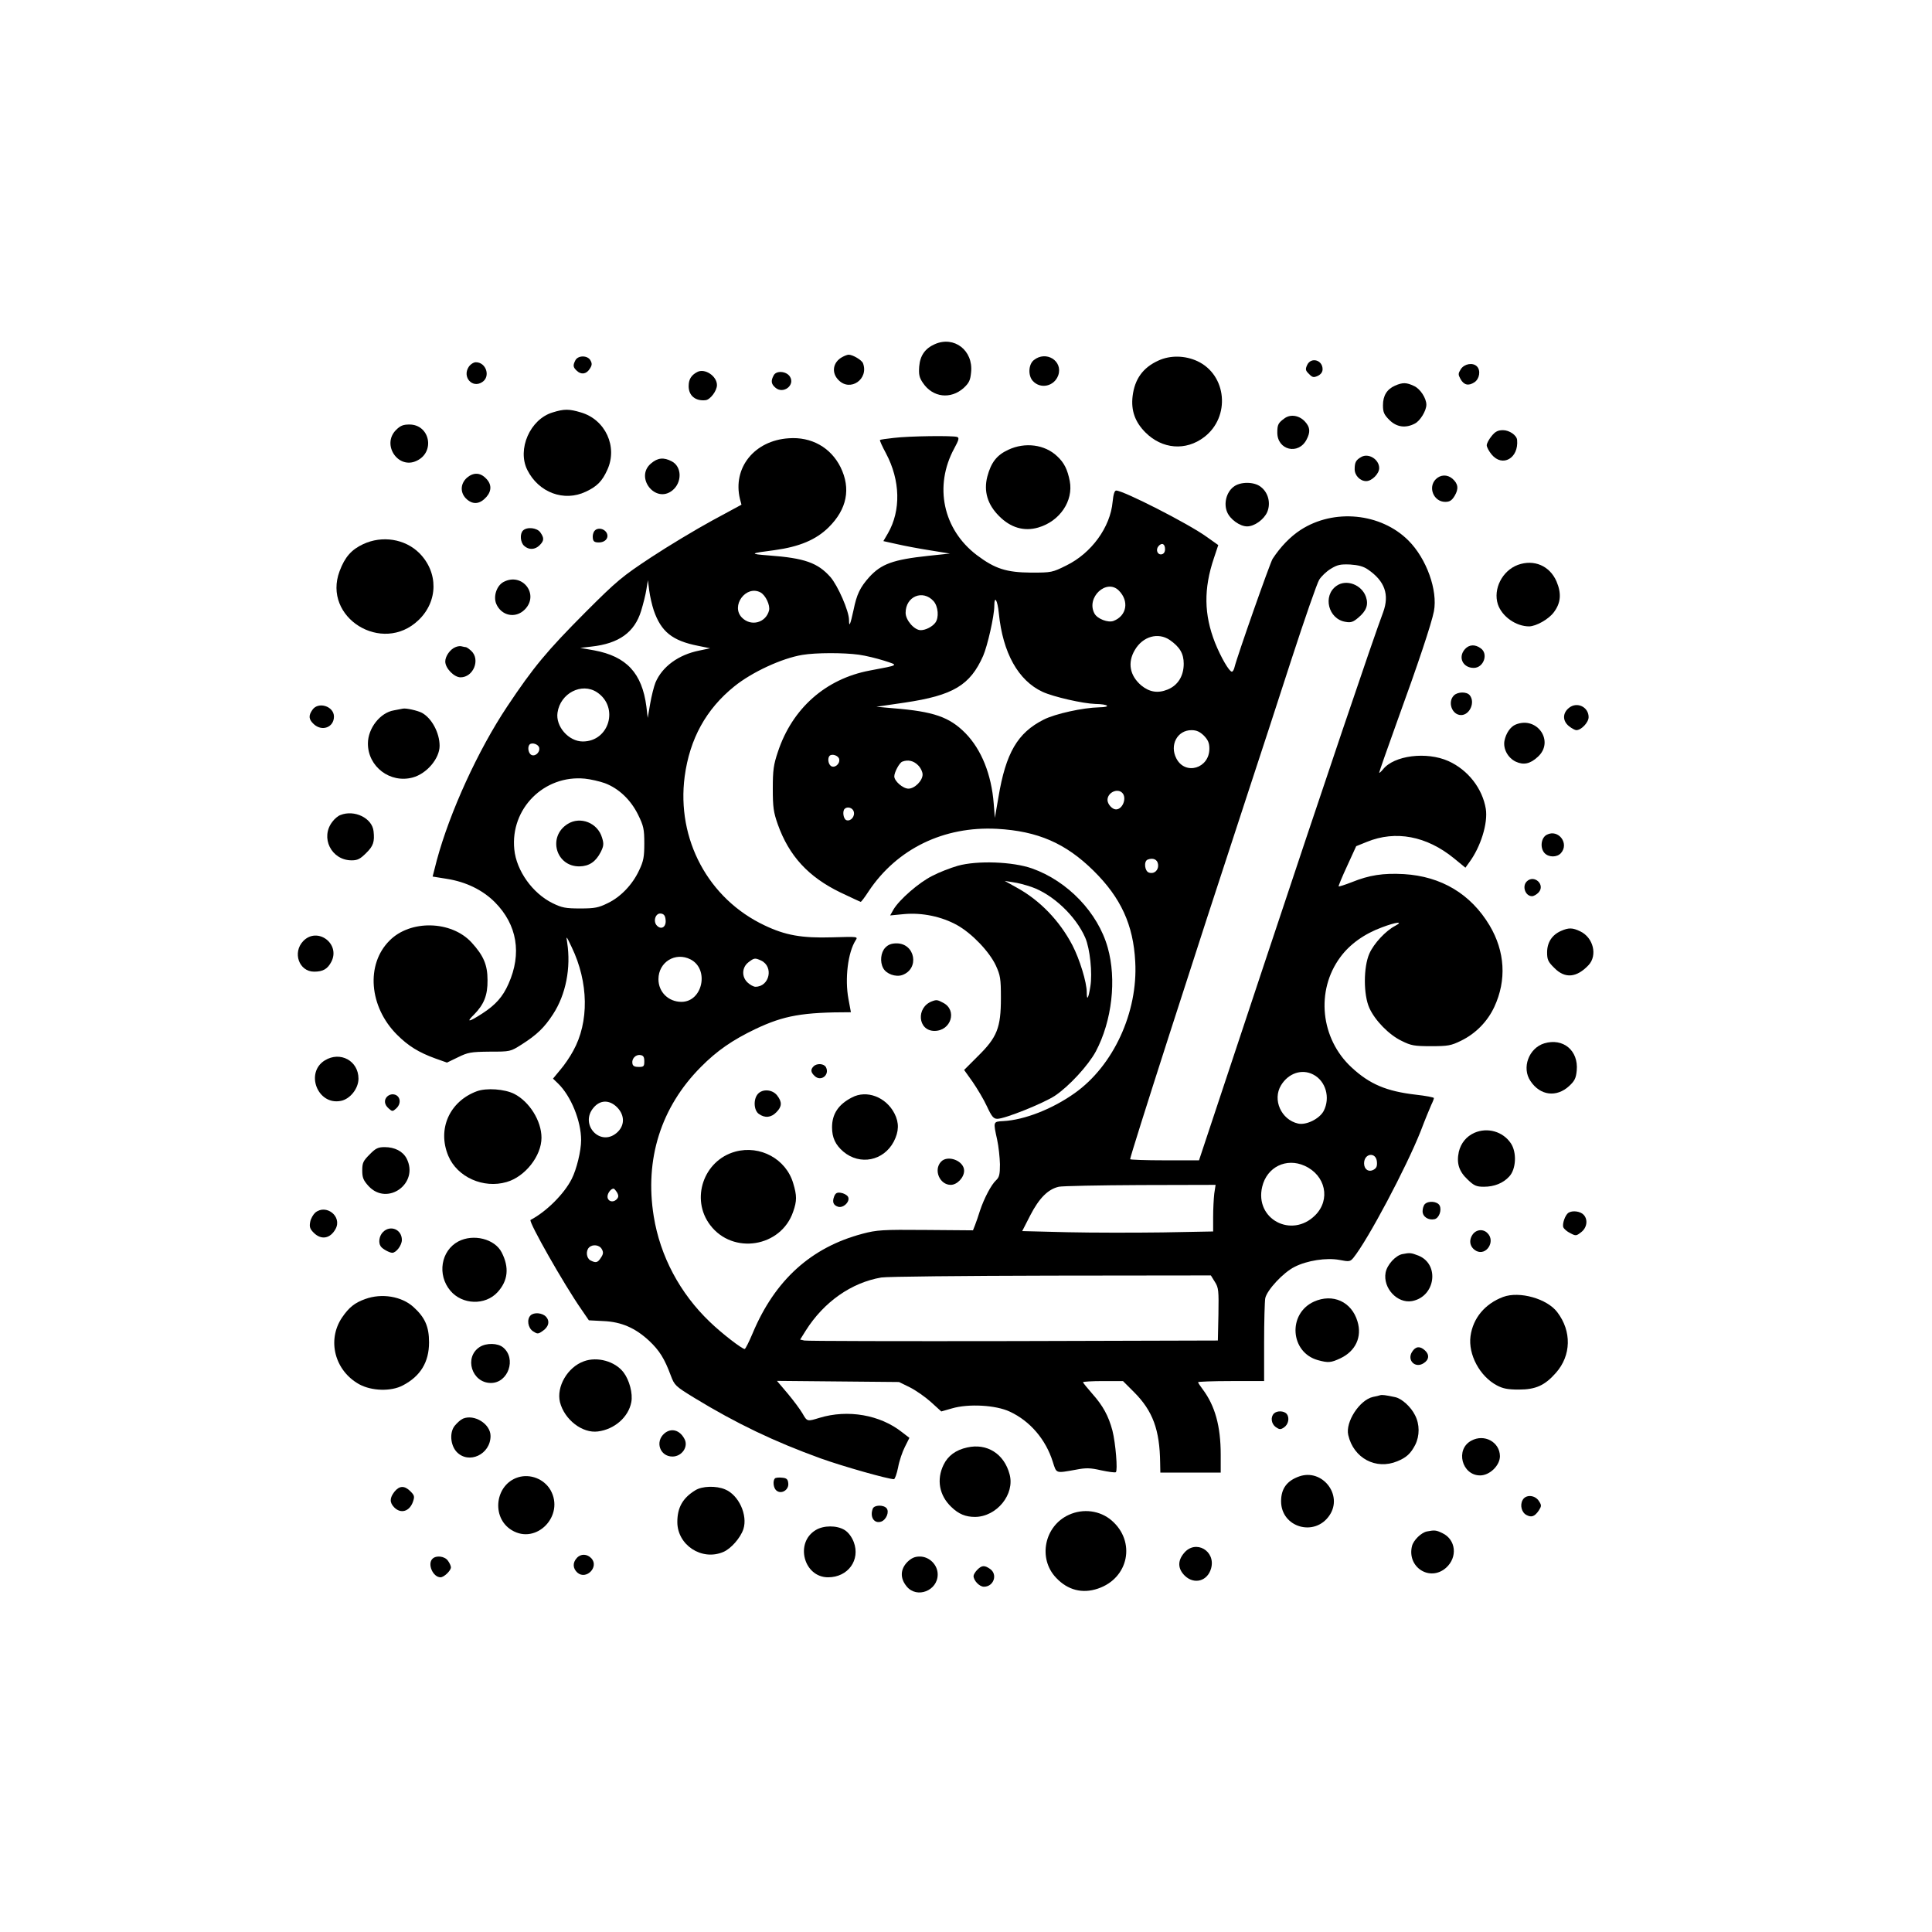<?xml version="1.0" standalone="no"?>
<!DOCTYPE svg PUBLIC "-//W3C//DTD SVG 20010904//EN"
 "http://www.w3.org/TR/2001/REC-SVG-20010904/DTD/svg10.dtd">
<svg version="1.0" xmlns="http://www.w3.org/2000/svg"
 width="1024pt" height="1024pt" viewBox="0 0 1024 1024"
 preserveAspectRatio="xMidYMid meet">

<g transform="translate(0,1024) scale(0.1,-0.1)"
fill="#000000" stroke="none">
<path d="M4955 8416 c-52 -23 -78 -60 -83 -118 -3 -43 0 -59 20 -88 52 -77
147 -88 216 -26 29 27 35 41 39 83 12 116 -90 194 -192 149z"/>
<path d="M4465 8348 c-51 -27 -60 -84 -20 -123 62 -63 161 6 129 90 -7 17 -54
45 -76 45 -7 0 -22 -6 -33 -12z"/>
<path d="M3050 8331 c-14 -27 -13 -37 6 -55 23 -23 51 -20 69 8 13 19 14 29 5
45 -14 28 -65 29 -80 2z"/>
<path d="M5479 8331 c-28 -23 -31 -81 -5 -110 41 -45 114 -29 135 30 26 76
-65 133 -130 80z"/>
<path d="M6140 8329 c-82 -37 -126 -98 -137 -189 -9 -76 13 -137 68 -192 89
-89 214 -99 311 -25 141 107 121 330 -36 403 -65 30 -143 32 -206 3z"/>
<path d="M6928 8305 c-10 -22 -9 -29 10 -47 18 -19 25 -20 47 -10 16 8 25 20
25 35 0 50 -62 66 -82 22z"/>
<path d="M2484 8295 c-35 -54 20 -115 72 -80 45 29 21 105 -34 105 -12 0 -29
-11 -38 -25z"/>
<path d="M7743 8284 c-15 -24 -15 -29 -2 -53 18 -32 42 -38 74 -17 27 18 34
63 13 84 -22 22 -66 14 -85 -14z"/>
<path d="M3695 8268 c-32 -17 -45 -39 -45 -75 0 -50 36 -80 90 -74 25 3 60 50
60 80 0 48 -65 91 -105 69z"/>
<path d="M4101 8251 c-16 -29 -14 -46 8 -65 42 -38 108 13 77 59 -19 28 -71
32 -85 6z"/>
<path d="M7394 8196 c-43 -19 -64 -53 -64 -104 0 -37 6 -50 34 -78 38 -38 86
-45 135 -19 28 14 61 68 61 100 0 34 -32 84 -65 99 -40 19 -60 20 -101 2z"/>
<path d="M2929 8054 c-120 -36 -189 -196 -134 -305 60 -120 195 -170 310 -115
60 28 87 56 114 116 56 122 -10 266 -140 304 -63 19 -89 19 -150 0z"/>
<path d="M6810 8024 c-35 -25 -40 -34 -40 -77 0 -93 112 -120 155 -37 21 40
19 65 -7 94 -30 34 -76 42 -108 20z"/>
<path d="M2099 7961 c-78 -78 12 -211 110 -163 99 47 69 192 -39 192 -33 0
-48 -6 -71 -29z"/>
<path d="M7906 7929 c-14 -17 -26 -39 -26 -49 0 -10 12 -32 26 -49 57 -69 144
-20 135 77 -2 25 -41 52 -75 52 -26 0 -41 -7 -60 -31z"/>
<path d="M4737 7919 c-38 -4 -71 -9 -73 -11 -2 -3 12 -34 32 -71 76 -143 80
-303 10 -424 l-24 -41 72 -16 c39 -9 118 -24 176 -33 l105 -17 -114 -12 c-188
-20 -250 -43 -314 -113 -48 -54 -66 -90 -83 -174 -17 -78 -24 -95 -24 -53 0
47 -59 182 -99 228 -67 75 -136 100 -326 114 -105 8 -102 11 30 28 132 18 220
55 287 121 97 96 119 205 63 319 -52 104 -154 162 -275 153 -182 -12 -298
-157 -258 -322 l8 -30 -157 -85 c-86 -47 -231 -134 -322 -194 -153 -101 -180
-123 -347 -290 -206 -207 -276 -291 -416 -501 -154 -231 -304 -559 -373 -815
l-22 -86 75 -12 c102 -16 190 -59 255 -124 118 -119 144 -272 72 -433 -30 -68
-68 -111 -139 -157 -73 -47 -87 -48 -43 -5 52 53 72 102 71 182 0 81 -21 130
-85 200 -107 116 -324 121 -434 10 -127 -126 -109 -351 39 -499 60 -60 115
-94 203 -126 l62 -22 58 28 c53 26 68 29 168 30 110 0 110 0 170 38 80 51 120
89 166 160 68 104 96 246 75 381 -6 37 -5 36 24 -25 90 -187 93 -397 8 -550
-16 -30 -47 -76 -69 -101 l-38 -46 27 -26 c68 -66 122 -198 122 -300 0 -57
-24 -155 -50 -206 -40 -79 -134 -173 -218 -217 -13 -7 179 -345 270 -475 l39
-57 77 -4 c96 -4 170 -37 243 -105 54 -51 81 -94 114 -183 20 -53 24 -57 125
-119 223 -136 424 -232 670 -321 117 -42 357 -110 388 -110 5 0 15 28 22 62 6
34 23 84 36 109 l24 48 -39 30 c-116 92 -287 122 -438 76 -65 -20 -65 -20 -90
24 -13 22 -48 69 -79 106 l-56 66 323 -3 324 -3 57 -28 c32 -16 82 -51 112
-78 l55 -50 56 16 c88 26 233 18 307 -17 108 -50 191 -148 228 -266 20 -63 14
-61 121 -42 56 11 78 10 135 -3 38 -8 73 -13 78 -10 11 7 -1 154 -18 221 -21
78 -50 131 -106 194 -27 31 -50 59 -50 62 0 3 48 6 106 6 l106 0 58 -58 c100
-100 137 -200 139 -377 l1 -50 160 0 160 0 0 95 c0 151 -30 259 -96 347 -13
17 -24 34 -24 37 0 3 79 6 175 6 l175 0 0 204 c0 112 3 218 6 235 9 43 95 136
155 166 66 34 169 50 239 37 51 -10 56 -9 73 11 77 95 281 480 357 672 23 61
49 123 56 139 8 16 14 32 14 36 0 4 -44 12 -97 18 -154 18 -243 55 -339 144
-165 152 -192 407 -60 585 50 68 126 123 221 158 74 28 117 33 70 8 -50 -26
-113 -93 -137 -147 -32 -72 -32 -219 0 -289 30 -66 104 -142 171 -174 50 -25
67 -28 156 -28 90 0 106 3 159 29 78 38 140 102 176 179 66 142 57 294 -25
432 -100 167 -256 260 -454 272 -110 6 -183 -5 -277 -43 -36 -14 -67 -24 -69
-22 -2 1 18 50 45 108 l48 105 57 23 c152 62 316 31 461 -87 l61 -50 20 28
c61 82 100 208 88 284 -18 108 -94 206 -198 253 -116 52 -289 30 -347 -44 -11
-13 -20 -21 -20 -17 0 4 43 127 96 274 110 302 181 515 194 581 21 111 -39
279 -135 375 -146 146 -395 171 -572 56 -55 -36 -106 -89 -148 -153 -15 -25
-188 -517 -202 -575 -3 -13 -9 -23 -14 -23 -14 0 -58 76 -89 153 -59 150 -61
286 -6 449 l23 69 -62 44 c-97 70 -441 245 -479 245 -9 0 -15 -20 -19 -60 -12
-134 -112 -272 -245 -337 -74 -37 -79 -38 -186 -38 -132 1 -192 20 -289 93
-179 136 -228 366 -119 566 24 44 27 56 15 60 -21 8 -255 5 -336 -5z m1438
-590 c0 -15 -7 -25 -18 -27 -22 -4 -33 24 -17 43 18 21 35 13 35 -16z m1076
-108 c89 -61 114 -133 80 -226 -54 -143 -315 -915 -633 -1872 l-343 -1033
-182 0 c-101 0 -183 3 -183 6 0 19 341 1080 625 1944 57 173 161 491 230 705
70 215 136 405 147 422 11 18 38 44 61 58 36 22 51 25 103 23 44 -3 71 -10 95
-27z m-3786 -216 c39 -113 98 -161 235 -188 l64 -13 -57 -12 c-111 -22 -197
-85 -233 -170 -8 -20 -21 -71 -28 -112 l-13 -75 -7 60 c-23 177 -105 266 -277
298 l-74 13 60 7 c145 16 228 75 263 189 11 36 24 87 28 114 l8 49 7 -55 c4
-31 15 -78 24 -105z m2465 105 c56 -56 42 -134 -28 -161 -29 -11 -86 11 -101
39 -46 85 64 187 129 122z m-1899 -10 c27 -15 52 -68 45 -96 -17 -65 -95 -86
-143 -38 -62 62 21 175 98 134z m917 -46 c25 -28 30 -88 9 -115 -16 -21 -51
-39 -77 -39 -34 0 -80 53 -80 92 0 87 91 125 148 62z m346 -64 c21 -211 103
-357 232 -417 59 -27 214 -62 279 -64 70 -1 88 -17 20 -18 -85 -2 -232 -34
-293 -65 -139 -70 -201 -177 -240 -411 l-19 -110 -6 75 c-12 155 -65 287 -150
374 -85 86 -169 115 -382 132 l-90 8 150 22 c257 38 347 92 416 248 23 53 59
211 59 264 0 59 17 33 24 -38z m906 -142 c53 -37 74 -72 74 -126 0 -65 -31
-115 -86 -137 -52 -21 -96 -13 -139 22 -61 52 -74 121 -34 188 42 72 123 95
185 53z m-1648 -78 c37 -5 97 -20 135 -32 77 -25 82 -22 -77 -52 -234 -44
-411 -201 -487 -431 -23 -68 -27 -97 -27 -195 0 -99 4 -125 26 -188 60 -169
163 -280 332 -362 57 -27 106 -50 108 -50 3 0 22 25 42 56 150 225 398 346
681 331 215 -12 363 -76 511 -222 145 -143 211 -287 221 -482 15 -268 -116
-552 -321 -697 -118 -84 -266 -142 -378 -148 -55 -3 -54 -2 -33 -98 8 -36 14
-95 15 -131 0 -55 -4 -69 -21 -85 -25 -23 -63 -95 -85 -161 -8 -26 -20 -61
-26 -76 l-11 -28 -251 2 c-230 2 -258 0 -334 -20 -273 -72 -465 -246 -583
-528 -19 -45 -38 -83 -42 -83 -14 0 -121 82 -185 144 -158 151 -263 348 -297
559 -49 303 38 579 250 792 85 86 168 143 289 201 152 72 250 89 506 89 0 0
-6 32 -13 70 -20 107 -3 247 38 311 13 20 13 20 -123 16 -163 -5 -250 11 -359
63 -299 141 -468 457 -424 790 27 200 114 357 263 477 94 76 252 149 361 167
72 12 219 12 299 1z m-1388 -199 c118 -78 66 -261 -75 -261 -75 0 -145 80
-134 153 15 103 128 161 209 108z m3217 -230 c22 -23 29 -39 29 -69 0 -105
-128 -143 -175 -52 -37 71 5 150 80 150 27 0 44 -8 66 -29z m-3523 -65 c5 -26
-26 -50 -45 -35 -14 12 -17 41 -6 53 13 13 48 1 51 -18z m1590 -60 c5 -26 -26
-50 -45 -35 -14 12 -17 41 -6 53 13 13 48 1 51 -18z m417 -31 c14 -13 25 -36
25 -50 0 -33 -42 -75 -75 -75 -29 0 -75 40 -75 65 0 22 27 72 42 78 30 12 60
5 83 -18z m-1659 -96 c74 -28 137 -88 176 -167 29 -59 33 -76 33 -152 0 -71
-4 -94 -27 -142 -35 -76 -98 -142 -167 -175 -49 -24 -68 -28 -146 -28 -78 0
-97 4 -146 28 -106 52 -192 172 -203 285 -22 216 158 396 374 375 30 -3 78
-14 106 -24z m2742 -51 c26 -26 3 -88 -33 -88 -20 0 -45 28 -45 50 0 39 52 64
78 38z m-1423 -99 c8 -26 -16 -54 -39 -46 -16 6 -22 48 -9 60 14 14 42 6 48
-14z m1613 -280 c4 -31 -20 -53 -48 -44 -23 7 -29 60 -7 69 28 11 52 1 55 -25z
m-2610 -295 c4 -37 -23 -54 -46 -30 -22 22 -8 68 21 64 16 -2 23 -11 25 -34z
m132 -209 c101 -52 64 -225 -48 -225 -69 0 -122 52 -122 120 0 91 90 146 170
105z m374 -6 c68 -32 45 -139 -30 -139 -10 0 -28 10 -41 22 -33 30 -31 80 3
107 31 24 35 25 68 10z m-619 -534 c0 -27 -3 -30 -30 -30 -21 0 -31 5 -33 18
-5 25 17 49 42 45 16 -2 21 -10 21 -33z m3545 -70 c67 -34 92 -123 56 -193
-22 -42 -93 -77 -136 -67 -89 20 -137 126 -90 203 39 64 110 88 170 57z
m-3689 -174 c42 -43 41 -99 -3 -136 -88 -74 -197 46 -122 134 35 42 84 43 125
2z m4027 -288 c2 -24 -2 -34 -18 -43 -26 -14 -50 2 -50 34 0 54 63 62 68 9z
m-383 -22 c111 -50 139 -179 56 -262 -125 -125 -322 -20 -281 151 25 105 128
155 225 111z m-479 -147 c-3 -26 -6 -81 -6 -124 l0 -77 -267 -5 c-148 -2 -375
-2 -507 1 l-238 6 43 84 c47 91 94 138 151 151 18 4 212 8 432 9 l399 1 -7
-46z m-3165 5 c9 -17 8 -25 -4 -37 -19 -18 -47 -9 -47 16 0 18 18 42 32 42 4
0 12 -10 19 -21z m-81 -300 c9 -16 8 -26 -5 -45 -17 -27 -27 -29 -56 -14 -21
12 -25 50 -7 68 19 19 56 14 68 -9z m3249 -173 c20 -31 21 -47 19 -173 l-3
-138 -1085 -3 c-597 -1 -1095 0 -1107 3 l-22 5 30 48 c96 152 242 254 400 281
30 5 435 9 901 10 l846 1 21 -34z"/>
<path d="M7084 7135 c-75 -52 -44 -177 48 -191 28 -5 40 -1 67 22 43 36 55 68
41 110 -22 65 -104 96 -156 59z"/>
<path d="M5076 5651 c-38 -11 -98 -34 -134 -53 -71 -35 -175 -126 -206 -178
l-18 -32 73 7 c96 9 201 -13 283 -59 78 -44 169 -139 204 -213 24 -53 27 -69
27 -173 0 -157 -20 -208 -122 -308 l-73 -73 45 -63 c24 -35 59 -93 76 -130 25
-54 35 -66 55 -66 40 0 244 82 305 122 75 50 177 161 217 235 86 162 111 382
63 551 -52 185 -212 352 -401 419 -102 36 -290 43 -394 14z m391 -112 c113
-39 235 -154 285 -269 25 -57 39 -189 27 -259 -10 -64 -19 -78 -19 -30 0 53
-38 176 -76 249 -68 130 -173 239 -296 306 l-63 35 44 -7 c25 -3 69 -15 98
-25z"/>
<path d="M4692 5217 c-24 -25 -29 -75 -11 -108 16 -31 66 -49 101 -37 93 33
69 168 -30 168 -27 0 -45 -7 -60 -23z"/>
<path d="M4940 4933 c-86 -32 -76 -157 13 -157 88 0 122 110 46 149 -30 16
-35 17 -59 8z"/>
<path d="M4312 4588 c-17 -17 -15 -32 7 -52 33 -30 79 7 59 47 -10 20 -48 23
-66 5z"/>
<path d="M4017 4442 c-25 -28 -22 -87 5 -106 32 -23 65 -20 93 9 30 30 31 54
4 89 -25 32 -77 36 -102 8z"/>
<path d="M4515 4423 c-72 -37 -105 -88 -105 -158 0 -55 18 -93 60 -129 88 -74
213 -49 267 53 28 54 29 100 4 149 -45 88 -148 127 -226 85z"/>
<path d="M3897 4136 c-168 -46 -238 -251 -133 -389 120 -159 376 -118 440 71
20 57 20 85 0 151 -38 128 -175 203 -307 167z"/>
<path d="M4987 4082 c-40 -44 -6 -122 52 -122 34 0 71 39 71 75 0 53 -88 86
-123 47z"/>
<path d="M4421 3898 c-11 -29 -4 -46 21 -54 29 -9 67 30 52 54 -6 9 -23 18
-38 20 -20 3 -28 -2 -35 -20z"/>
<path d="M3009 5873 c-108 -67 -63 -227 63 -225 51 1 86 25 112 76 16 32 17
44 7 76 -23 79 -115 115 -182 73z"/>
<path d="M5344 7856 c-61 -28 -91 -67 -111 -142 -20 -78 1 -148 62 -209 61
-62 133 -83 208 -61 114 33 187 141 167 246 -12 61 -29 97 -67 132 -65 62
-170 76 -259 34z"/>
<path d="M7215 7818 c-28 -16 -35 -28 -35 -65 0 -33 29 -63 61 -63 30 0 69 39
69 69 0 46 -56 81 -95 59z"/>
<path d="M3451 7784 c-88 -73 22 -215 112 -144 53 42 52 127 -3 155 -42 22
-74 19 -109 -11z"/>
<path d="M2475 7708 c-37 -33 -37 -83 0 -115 34 -29 69 -25 103 13 29 33 28
69 -3 99 -30 31 -66 32 -100 3z"/>
<path d="M7610 7700 c-43 -43 -11 -120 50 -120 23 0 35 7 50 32 22 37 19 64
-12 91 -27 23 -63 22 -88 -3z"/>
<path d="M6537 7659 c-37 -29 -52 -88 -33 -133 16 -39 68 -76 106 -76 39 0 90
37 107 77 19 47 5 102 -34 132 -35 29 -111 29 -146 0z"/>
<path d="M2772 7428 c-18 -18 -14 -63 6 -81 25 -23 58 -21 82 3 24 24 25 38 4
68 -17 25 -71 31 -92 10z"/>
<path d="M3151 7426 c-7 -8 -11 -25 -9 -38 2 -18 9 -23 32 -23 36 0 56 27 40
53 -14 22 -48 27 -63 8z"/>
<path d="M1925 7356 c-62 -29 -97 -68 -125 -143 -93 -246 226 -444 418 -260
105 100 106 254 4 356 -76 75 -196 94 -297 47z"/>
<path d="M8045 7246 c-83 -31 -132 -128 -106 -209 22 -65 96 -117 166 -117 37
1 102 37 130 74 38 50 42 100 15 164 -36 83 -119 119 -205 88z"/>
<path d="M2668 7155 c-36 -20 -54 -76 -38 -115 27 -64 102 -80 151 -31 80 80
-13 200 -113 146z"/>
<path d="M2414 6810 c-28 -11 -54 -48 -54 -76 0 -36 47 -84 81 -84 68 0 106
94 57 140 -12 11 -25 20 -29 20 -4 0 -13 2 -21 4 -7 3 -23 1 -34 -4z"/>
<path d="M7765 6800 c-39 -43 -12 -100 46 -100 53 0 79 75 37 104 -30 22 -61
20 -83 -4z"/>
<path d="M7706 6554 c-35 -35 -10 -104 38 -104 46 0 76 68 46 105 -16 20 -64
19 -84 -1z"/>
<path d="M8317 6489 c-36 -28 -36 -70 -1 -98 15 -12 32 -21 39 -21 26 0 65 41
65 69 0 54 -61 83 -103 50z"/>
<path d="M1656 6478 c-22 -31 -20 -51 7 -76 44 -41 107 -17 107 40 0 55 -83
81 -114 36z"/>
<path d="M2135 6484 c-6 -1 -27 -5 -47 -9 -73 -12 -138 -95 -138 -176 0 -123
118 -212 237 -180 75 20 143 101 143 168 0 69 -42 147 -94 175 -23 12 -85 26
-101 22z"/>
<path d="M8034 6400 c-28 -11 -52 -46 -60 -86 -8 -43 18 -91 60 -111 41 -19
76 -12 116 25 91 81 -2 218 -116 172z"/>
<path d="M1804 5920 c-12 -4 -31 -20 -42 -35 -66 -84 -6 -205 102 -205 31 0
45 7 77 39 38 37 45 60 39 115 -7 70 -102 116 -176 86z"/>
<path d="M8199 5816 c-31 -15 -38 -69 -13 -97 22 -24 66 -24 87 -1 46 51 -13
129 -74 98z"/>
<path d="M8092 5568 c-26 -26 -7 -78 28 -78 9 0 25 9 35 20 37 41 -24 97 -63
58z"/>
<path d="M8274 5306 c-48 -21 -74 -61 -74 -114 0 -38 5 -50 39 -83 56 -57 118
-51 181 16 48 52 25 146 -45 179 -40 19 -60 20 -101 2z"/>
<path d="M1607 5252 c-58 -61 -22 -162 58 -162 47 0 71 14 91 52 50 96 -74
188 -149 110z"/>
<path d="M8185 4710 c-82 -25 -121 -130 -73 -200 51 -77 138 -88 205 -26 29
27 36 41 40 82 10 106 -72 174 -172 144z"/>
<path d="M1722 4620 c-106 -65 -39 -239 84 -215 49 9 94 65 94 118 0 94 -96
147 -178 97z"/>
<path d="M2527 4456 c-145 -54 -210 -201 -151 -342 47 -113 186 -175 309 -139
98 28 185 138 185 235 0 89 -64 191 -144 232 -51 26 -148 33 -199 14z"/>
<path d="M2052 4428 c-18 -18 -15 -43 8 -63 19 -17 21 -17 40 0 32 29 20 75
-20 75 -9 0 -21 -5 -28 -12z"/>
<path d="M7815 4236 c-43 -19 -72 -55 -83 -101 -13 -61 1 -104 47 -147 34 -33
47 -38 86 -38 55 0 102 19 134 54 37 39 41 128 9 176 -42 63 -124 86 -193 56z"/>
<path d="M1959 4121 c-34 -34 -39 -44 -39 -85 0 -38 6 -52 33 -82 100 -109
270 14 202 146 -20 38 -63 60 -116 60 -35 0 -48 -6 -80 -39z"/>
<path d="M7552 3858 c-7 -7 -12 -24 -12 -38 0 -29 31 -49 63 -42 24 5 40 48
27 73 -12 22 -59 26 -78 7z"/>
<path d="M1671 3813 c-11 -10 -24 -32 -27 -50 -5 -26 -1 -37 19 -57 40 -40 88
-31 116 21 35 66 -50 133 -108 86z"/>
<path d="M8313 3812 c-17 -11 -34 -59 -27 -77 4 -9 20 -23 37 -31 28 -15 32
-15 56 4 32 23 39 67 15 93 -17 19 -59 25 -81 11z"/>
<path d="M2030 3710 c-20 -20 -26 -56 -12 -76 8 -13 46 -34 61 -34 21 0 51 40
51 68 0 56 -61 81 -100 42z"/>
<path d="M7804 3695 c-21 -32 -12 -67 20 -85 54 -28 104 51 60 94 -23 24 -61
20 -80 -9z"/>
<path d="M2429 3660 c-92 -49 -113 -177 -42 -261 63 -75 185 -79 250 -8 56 61
63 131 22 211 -37 72 -150 100 -230 58z"/>
<path d="M7433 3593 c-36 -7 -81 -56 -89 -98 -15 -82 62 -165 140 -151 124 23
148 195 34 241 -39 15 -45 16 -85 8z"/>
<path d="M7967 3366 c-96 -36 -160 -112 -173 -208 -13 -97 49 -213 140 -261
32 -17 58 -22 116 -22 90 0 138 22 197 89 81 92 84 220 7 321 -54 72 -201 113
-287 81z"/>
<path d="M1936 3355 c-56 -20 -86 -44 -123 -98 -81 -120 -39 -282 91 -354 66
-36 169 -39 231 -6 94 49 139 124 139 228 0 83 -21 132 -83 188 -62 56 -167
74 -255 42z"/>
<path d="M6964 3341 c-140 -64 -126 -269 21 -310 55 -15 69 -14 120 10 80 38
115 113 90 195 -31 105 -131 150 -231 105z"/>
<path d="M2812 3268 c-21 -21 -14 -66 13 -84 23 -15 27 -15 49 0 34 22 42 53
20 77 -19 21 -64 25 -82 7z"/>
<path d="M2543 3101 c-85 -54 -43 -191 59 -191 92 0 136 129 65 188 -28 24
-89 25 -124 3z"/>
<path d="M7485 3076 c-30 -45 16 -91 61 -61 29 18 31 46 6 68 -26 24 -49 21
-67 -7z"/>
<path d="M3095 3025 c-87 -31 -147 -135 -127 -217 24 -93 119 -166 201 -155
88 11 162 76 177 155 9 46 -10 117 -41 158 -45 59 -139 85 -210 59z"/>
<path d="M7315 2845 c-5 -2 -22 -6 -38 -9 -71 -16 -147 -133 -131 -202 28
-123 147 -186 260 -139 49 20 71 41 95 87 24 48 24 109 -1 157 -22 45 -71 89
-106 96 -51 11 -69 13 -79 10z"/>
<path d="M6752 2748 c-19 -19 -14 -55 10 -72 19 -13 25 -14 43 -2 24 16 31 51
15 72 -15 17 -52 18 -68 2z"/>
<path d="M2454 2721 c-12 -5 -31 -22 -44 -38 -28 -35 -23 -102 10 -138 64 -68
180 -14 180 84 0 64 -86 117 -146 92z"/>
<path d="M3522 2643 c-52 -44 -24 -123 42 -123 50 0 86 52 64 93 -25 48 -70
60 -106 30z"/>
<path d="M7798 2604 c-86 -46 -50 -184 47 -184 51 0 105 53 105 102 -1 75 -83
120 -152 82z"/>
<path d="M5126 2568 c-60 -13 -102 -44 -125 -92 -38 -78 -23 -162 41 -223 39
-38 76 -53 126 -53 115 1 212 120 183 226 -29 109 -120 166 -225 142z"/>
<path d="M6887 2415 c-66 -23 -97 -65 -97 -132 0 -139 179 -191 257 -74 72
107 -38 248 -160 206z"/>
<path d="M2746 2410 c-122 -38 -144 -213 -34 -280 131 -80 282 77 206 212 -34
59 -107 88 -172 68z"/>
<path d="M4107 2404 c-12 -13 -8 -51 8 -64 26 -22 67 3 63 38 -2 22 -9 28 -33
30 -17 2 -34 0 -38 -4z"/>
<path d="M2091 2334 c-26 -33 -27 -58 -1 -84 35 -35 81 -21 99 31 9 27 8 33
-14 55 -31 31 -58 30 -84 -2z"/>
<path d="M3685 2341 c-67 -41 -95 -92 -95 -168 0 -122 129 -207 243 -159 41
17 91 74 107 121 24 74 -24 181 -97 211 -47 20 -122 18 -158 -5z"/>
<path d="M8070 2289 c-15 -27 -5 -66 21 -79 26 -14 43 -8 65 24 15 24 15 28 0
51 -21 32 -70 35 -86 4z"/>
<path d="M4626 2244 c-17 -44 7 -81 44 -69 27 9 45 52 29 71 -16 19 -65 18
-73 -2z"/>
<path d="M5665 2211 c-130 -59 -165 -232 -67 -334 61 -65 139 -85 221 -57 164
55 203 250 72 362 -61 52 -150 64 -226 29z"/>
<path d="M4323 2130 c-111 -67 -63 -250 66 -250 106 0 172 92 136 187 -11 28
-29 52 -49 64 -41 25 -111 25 -153 -1z"/>
<path d="M7563 2123 c-30 -6 -71 -46 -79 -77 -28 -112 94 -191 180 -116 63 56
53 150 -19 184 -33 16 -41 17 -82 9z"/>
<path d="M6276 2009 c-35 -41 -34 -83 3 -120 50 -49 121 -30 140 38 26 93 -82
155 -143 82z"/>
<path d="M3057 1982 c-23 -25 -21 -55 3 -77 46 -41 116 29 75 75 -23 25 -57
26 -78 2z"/>
<path d="M2292 1978 c-28 -28 3 -98 43 -98 18 0 55 35 55 53 0 7 -7 23 -16 35
-17 24 -62 30 -82 10z"/>
<path d="M4809 1961 c-38 -39 -39 -87 -3 -130 54 -65 164 -22 164 64 0 51 -44
95 -95 95 -27 0 -44 -8 -66 -29z"/>
<path d="M5180 1920 c-11 -11 -20 -26 -20 -33 0 -24 31 -57 55 -57 52 0 74 65
33 94 -30 21 -44 20 -68 -4z"/>
</g>
</svg>
